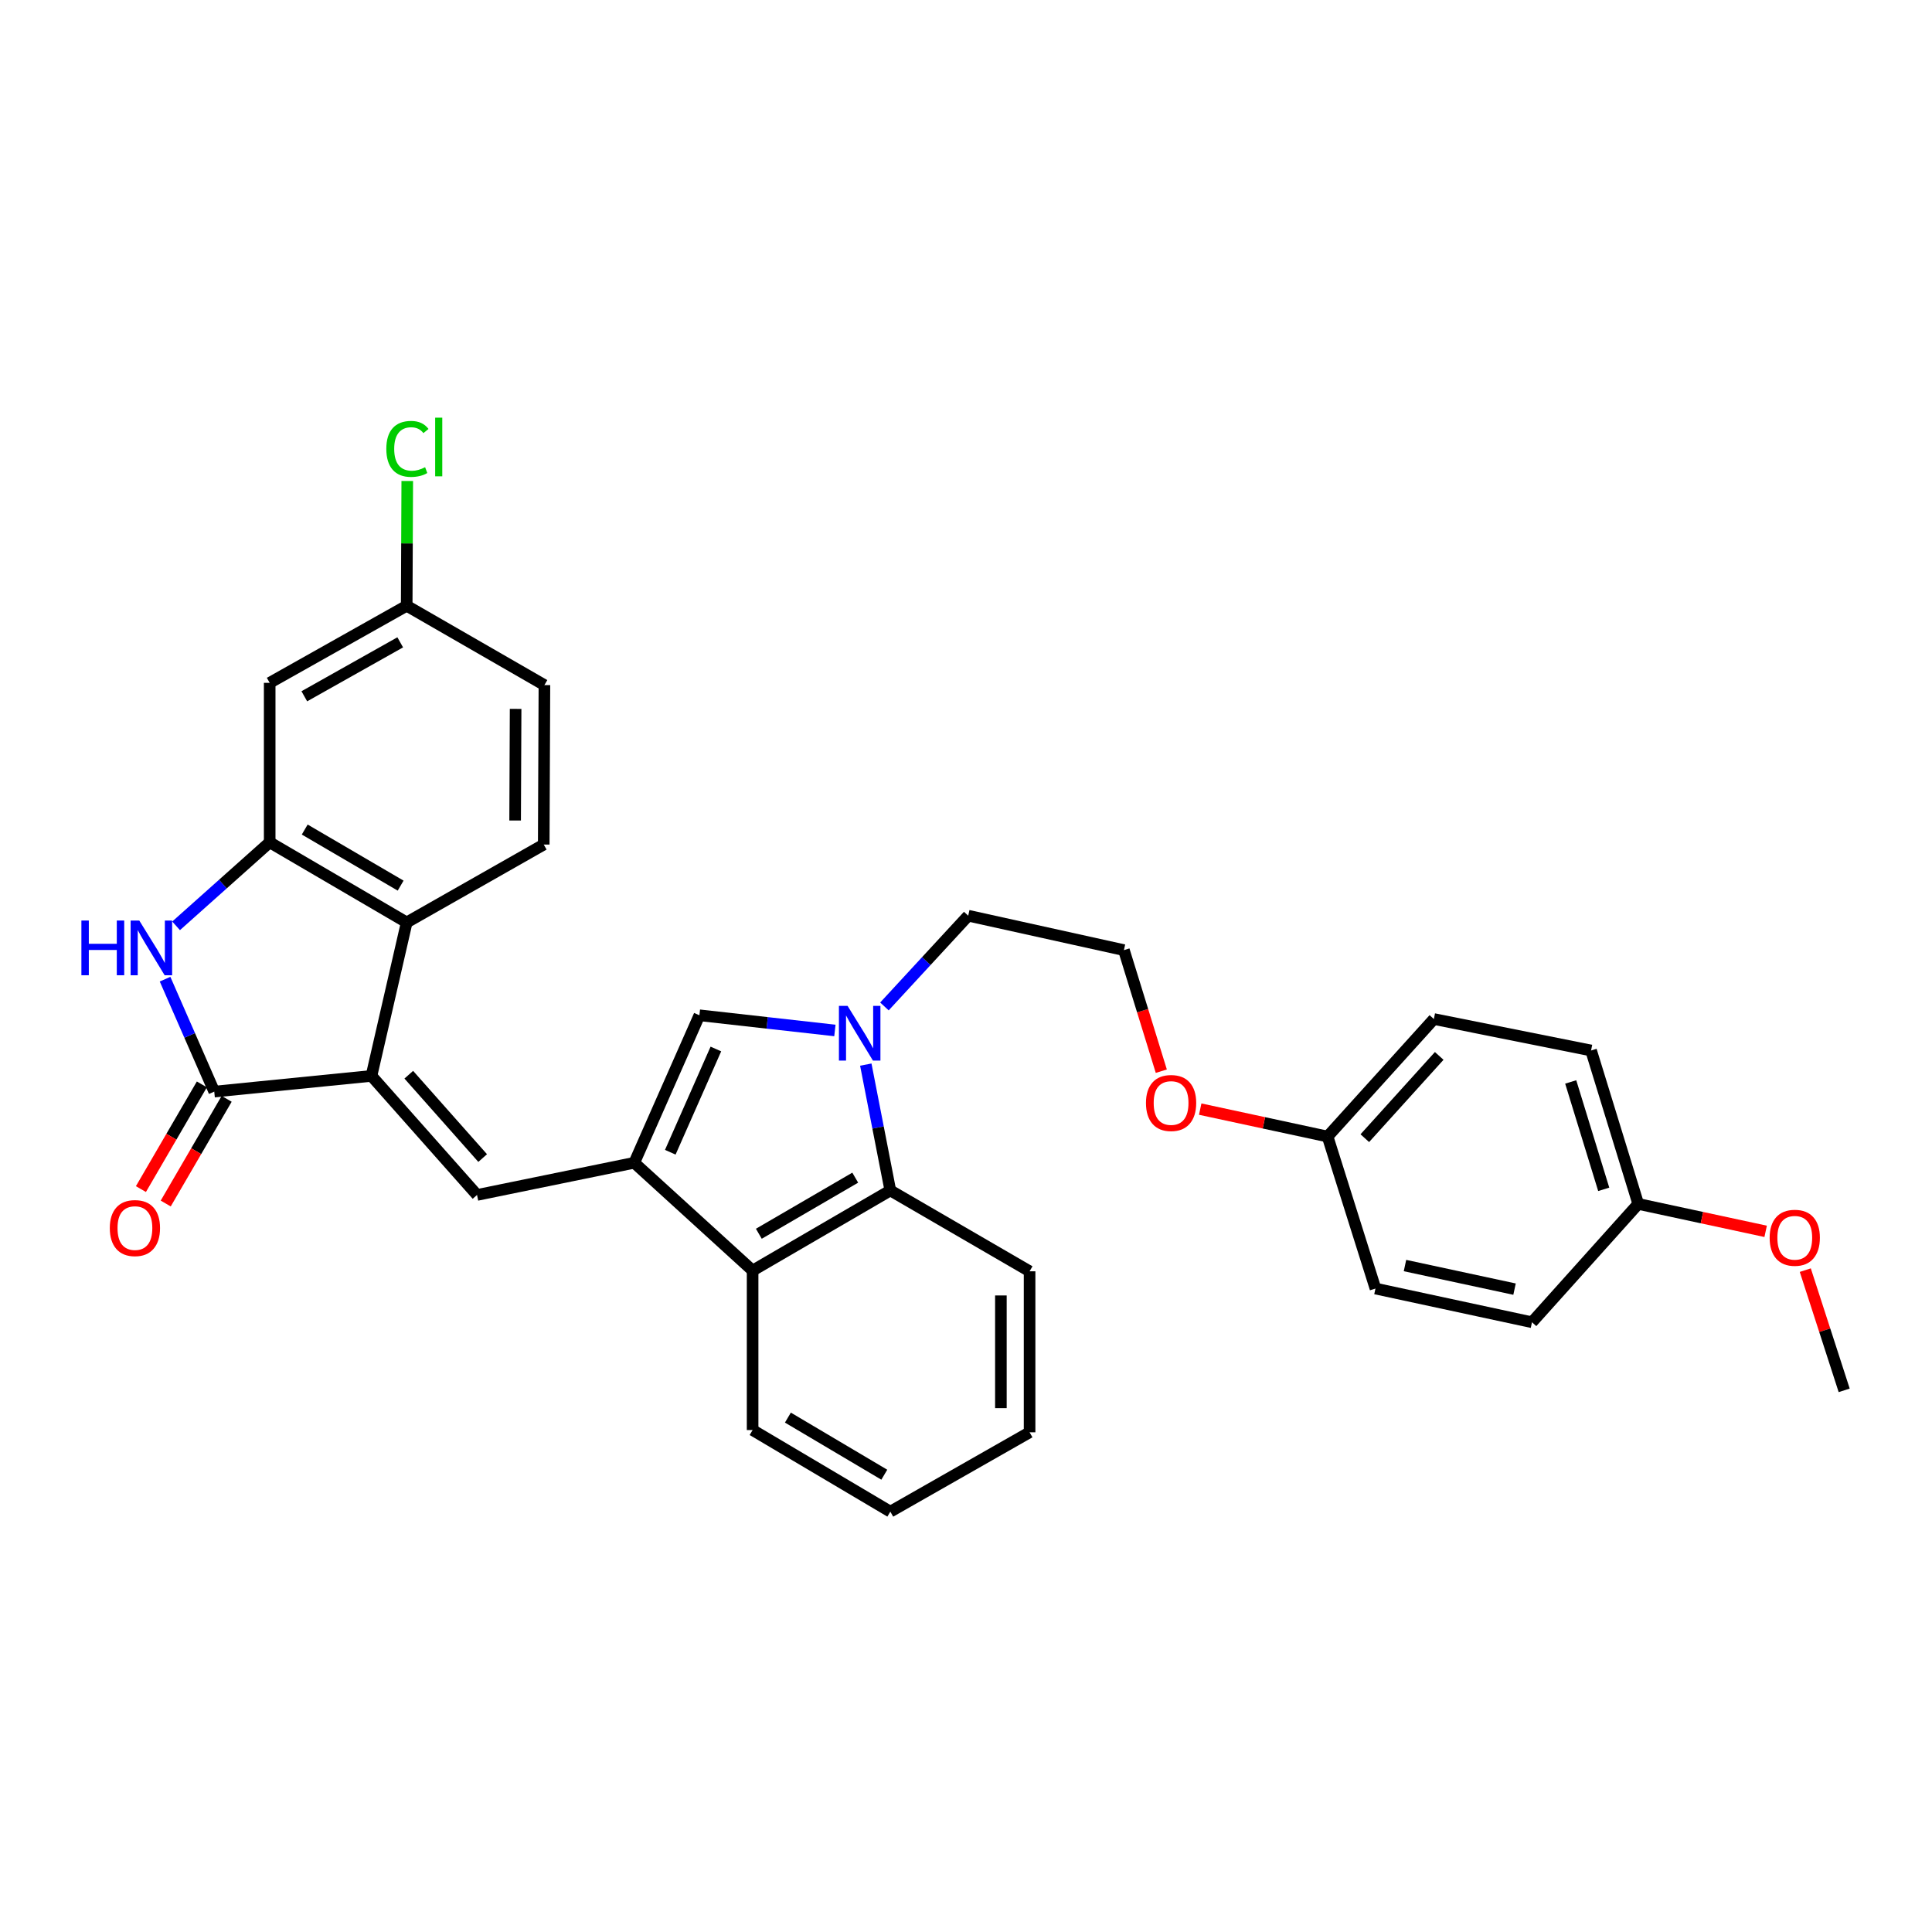 <?xml version='1.0' encoding='iso-8859-1'?>
<svg version='1.1' baseProfile='full'
              xmlns='http://www.w3.org/2000/svg'
                      xmlns:rdkit='http://www.rdkit.org/xml'
                      xmlns:xlink='http://www.w3.org/1999/xlink'
                  xml:space='preserve'
width='1000px' height='1000px' viewBox='0 0 1000 1000'>
<!-- END OF HEADER -->
<rect style='opacity:1.0;fill:#FFFFFF;stroke:none' width='1000' height='1000' x='0' y='0'> </rect>
<path class='bond-1' d='M 192.268,556.882 L 110.901,565.02' style='fill:none;fill-rule:evenodd;stroke:#000000;stroke-width:6px;stroke-linecap:butt;stroke-linejoin:miter;stroke-opacity:1' />
<path class='bond-2' d='M 192.268,556.882 L 246.911,618.508' style='fill:none;fill-rule:evenodd;stroke:#000000;stroke-width:6px;stroke-linecap:butt;stroke-linejoin:miter;stroke-opacity:1' />
<path class='bond-2' d='M 211.58,556.27 L 249.83,599.408' style='fill:none;fill-rule:evenodd;stroke:#000000;stroke-width:6px;stroke-linecap:butt;stroke-linejoin:miter;stroke-opacity:1' />
<path class='bond-7' d='M 192.268,556.882 L 210.507,477.447' style='fill:none;fill-rule:evenodd;stroke:#000000;stroke-width:6px;stroke-linecap:butt;stroke-linejoin:miter;stroke-opacity:1' />
<path class='bond-0' d='M 328.295,601.845 L 246.911,618.508' style='fill:none;fill-rule:evenodd;stroke:#000000;stroke-width:6px;stroke-linecap:butt;stroke-linejoin:miter;stroke-opacity:1' />
<path class='bond-6' d='M 328.295,601.845 L 362.009,525.504' style='fill:none;fill-rule:evenodd;stroke:#000000;stroke-width:6px;stroke-linecap:butt;stroke-linejoin:miter;stroke-opacity:1' />
<path class='bond-6' d='M 346.941,596.395 L 370.541,542.957' style='fill:none;fill-rule:evenodd;stroke:#000000;stroke-width:6px;stroke-linecap:butt;stroke-linejoin:miter;stroke-opacity:1' />
<path class='bond-8' d='M 328.295,601.845 L 389.549,657.652' style='fill:none;fill-rule:evenodd;stroke:#000000;stroke-width:6px;stroke-linecap:butt;stroke-linejoin:miter;stroke-opacity:1' />
<path class='bond-3' d='M 110.901,565.02 L 98.168,535.918' style='fill:none;fill-rule:evenodd;stroke:#000000;stroke-width:6px;stroke-linecap:butt;stroke-linejoin:miter;stroke-opacity:1' />
<path class='bond-3' d='M 98.168,535.918 L 85.435,506.817' style='fill:none;fill-rule:evenodd;stroke:#0000FF;stroke-width:6px;stroke-linecap:butt;stroke-linejoin:miter;stroke-opacity:1' />
<path class='bond-12' d='M 104.482,561.283 L 88.71,588.376' style='fill:none;fill-rule:evenodd;stroke:#000000;stroke-width:6px;stroke-linecap:butt;stroke-linejoin:miter;stroke-opacity:1' />
<path class='bond-12' d='M 88.71,588.376 L 72.939,615.469' style='fill:none;fill-rule:evenodd;stroke:#FF0000;stroke-width:6px;stroke-linecap:butt;stroke-linejoin:miter;stroke-opacity:1' />
<path class='bond-12' d='M 117.32,568.757 L 101.549,595.85' style='fill:none;fill-rule:evenodd;stroke:#000000;stroke-width:6px;stroke-linecap:butt;stroke-linejoin:miter;stroke-opacity:1' />
<path class='bond-12' d='M 101.549,595.85 L 85.777,622.943' style='fill:none;fill-rule:evenodd;stroke:#FF0000;stroke-width:6px;stroke-linecap:butt;stroke-linejoin:miter;stroke-opacity:1' />
<path class='bond-31' d='M 91.143,479.211 L 115.366,457.593' style='fill:none;fill-rule:evenodd;stroke:#0000FF;stroke-width:6px;stroke-linecap:butt;stroke-linejoin:miter;stroke-opacity:1' />
<path class='bond-31' d='M 115.366,457.593 L 139.589,435.975' style='fill:none;fill-rule:evenodd;stroke:#000000;stroke-width:6px;stroke-linecap:butt;stroke-linejoin:miter;stroke-opacity:1' />
<path class='bond-4' d='M 432.141,533.367 L 397.075,529.436' style='fill:none;fill-rule:evenodd;stroke:#0000FF;stroke-width:6px;stroke-linecap:butt;stroke-linejoin:miter;stroke-opacity:1' />
<path class='bond-4' d='M 397.075,529.436 L 362.009,525.504' style='fill:none;fill-rule:evenodd;stroke:#000000;stroke-width:6px;stroke-linecap:butt;stroke-linejoin:miter;stroke-opacity:1' />
<path class='bond-14' d='M 457.779,520.932 L 479.463,497.448' style='fill:none;fill-rule:evenodd;stroke:#0000FF;stroke-width:6px;stroke-linecap:butt;stroke-linejoin:miter;stroke-opacity:1' />
<path class='bond-14' d='M 479.463,497.448 L 501.147,473.964' style='fill:none;fill-rule:evenodd;stroke:#000000;stroke-width:6px;stroke-linecap:butt;stroke-linejoin:miter;stroke-opacity:1' />
<path class='bond-33' d='M 448.133,551.038 L 454.482,583.605' style='fill:none;fill-rule:evenodd;stroke:#0000FF;stroke-width:6px;stroke-linecap:butt;stroke-linejoin:miter;stroke-opacity:1' />
<path class='bond-33' d='M 454.482,583.605 L 460.831,616.172' style='fill:none;fill-rule:evenodd;stroke:#000000;stroke-width:6px;stroke-linecap:butt;stroke-linejoin:miter;stroke-opacity:1' />
<path class='bond-5' d='M 139.589,435.975 L 210.507,477.447' style='fill:none;fill-rule:evenodd;stroke:#000000;stroke-width:6px;stroke-linecap:butt;stroke-linejoin:miter;stroke-opacity:1' />
<path class='bond-5' d='M 157.726,429.372 L 207.369,458.402' style='fill:none;fill-rule:evenodd;stroke:#000000;stroke-width:6px;stroke-linecap:butt;stroke-linejoin:miter;stroke-opacity:1' />
<path class='bond-10' d='M 139.589,435.975 L 139.589,353.436' style='fill:none;fill-rule:evenodd;stroke:#000000;stroke-width:6px;stroke-linecap:butt;stroke-linejoin:miter;stroke-opacity:1' />
<path class='bond-11' d='M 210.507,477.447 L 281.434,437.139' style='fill:none;fill-rule:evenodd;stroke:#000000;stroke-width:6px;stroke-linecap:butt;stroke-linejoin:miter;stroke-opacity:1' />
<path class='bond-9' d='M 389.549,657.652 L 460.831,616.172' style='fill:none;fill-rule:evenodd;stroke:#000000;stroke-width:6px;stroke-linecap:butt;stroke-linejoin:miter;stroke-opacity:1' />
<path class='bond-9' d='M 392.77,638.59 L 442.667,609.555' style='fill:none;fill-rule:evenodd;stroke:#000000;stroke-width:6px;stroke-linecap:butt;stroke-linejoin:miter;stroke-opacity:1' />
<path class='bond-26' d='M 389.549,657.652 L 389.549,740.191' style='fill:none;fill-rule:evenodd;stroke:#000000;stroke-width:6px;stroke-linecap:butt;stroke-linejoin:miter;stroke-opacity:1' />
<path class='bond-25' d='M 460.831,616.172 L 532.913,658.024' style='fill:none;fill-rule:evenodd;stroke:#000000;stroke-width:6px;stroke-linecap:butt;stroke-linejoin:miter;stroke-opacity:1' />
<path class='bond-32' d='M 139.589,353.436 L 210.507,313.541' style='fill:none;fill-rule:evenodd;stroke:#000000;stroke-width:6px;stroke-linecap:butt;stroke-linejoin:miter;stroke-opacity:1' />
<path class='bond-32' d='M 157.51,360.399 L 207.153,332.473' style='fill:none;fill-rule:evenodd;stroke:#000000;stroke-width:6px;stroke-linecap:butt;stroke-linejoin:miter;stroke-opacity:1' />
<path class='bond-15' d='M 281.434,437.139 L 281.789,354.6' style='fill:none;fill-rule:evenodd;stroke:#000000;stroke-width:6px;stroke-linecap:butt;stroke-linejoin:miter;stroke-opacity:1' />
<path class='bond-15' d='M 266.632,424.694 L 266.88,366.917' style='fill:none;fill-rule:evenodd;stroke:#000000;stroke-width:6px;stroke-linecap:butt;stroke-linejoin:miter;stroke-opacity:1' />
<path class='bond-13' d='M 210.507,313.541 L 281.789,354.6' style='fill:none;fill-rule:evenodd;stroke:#000000;stroke-width:6px;stroke-linecap:butt;stroke-linejoin:miter;stroke-opacity:1' />
<path class='bond-18' d='M 210.507,313.541 L 210.653,281.25' style='fill:none;fill-rule:evenodd;stroke:#000000;stroke-width:6px;stroke-linecap:butt;stroke-linejoin:miter;stroke-opacity:1' />
<path class='bond-18' d='M 210.653,281.25 L 210.799,248.959' style='fill:none;fill-rule:evenodd;stroke:#00CC00;stroke-width:6px;stroke-linecap:butt;stroke-linejoin:miter;stroke-opacity:1' />
<path class='bond-24' d='M 501.147,473.964 L 581.738,491.782' style='fill:none;fill-rule:evenodd;stroke:#000000;stroke-width:6px;stroke-linecap:butt;stroke-linejoin:miter;stroke-opacity:1' />
<path class='bond-16' d='M 687.155,588.277 L 654.188,581.177' style='fill:none;fill-rule:evenodd;stroke:#000000;stroke-width:6px;stroke-linecap:butt;stroke-linejoin:miter;stroke-opacity:1' />
<path class='bond-16' d='M 654.188,581.177 L 621.222,574.076' style='fill:none;fill-rule:evenodd;stroke:#FF0000;stroke-width:6px;stroke-linecap:butt;stroke-linejoin:miter;stroke-opacity:1' />
<path class='bond-20' d='M 687.155,588.277 L 711.938,666.953' style='fill:none;fill-rule:evenodd;stroke:#000000;stroke-width:6px;stroke-linecap:butt;stroke-linejoin:miter;stroke-opacity:1' />
<path class='bond-22' d='M 687.155,588.277 L 742.169,527.452' style='fill:none;fill-rule:evenodd;stroke:#000000;stroke-width:6px;stroke-linecap:butt;stroke-linejoin:miter;stroke-opacity:1' />
<path class='bond-22' d='M 706.424,589.118 L 744.935,546.541' style='fill:none;fill-rule:evenodd;stroke:#000000;stroke-width:6px;stroke-linecap:butt;stroke-linejoin:miter;stroke-opacity:1' />
<path class='bond-17' d='M 847.949,623.146 L 823.536,543.735' style='fill:none;fill-rule:evenodd;stroke:#000000;stroke-width:6px;stroke-linecap:butt;stroke-linejoin:miter;stroke-opacity:1' />
<path class='bond-17' d='M 830.087,615.6 L 812.999,560.012' style='fill:none;fill-rule:evenodd;stroke:#000000;stroke-width:6px;stroke-linecap:butt;stroke-linejoin:miter;stroke-opacity:1' />
<path class='bond-27' d='M 847.949,623.146 L 880.923,630.243' style='fill:none;fill-rule:evenodd;stroke:#000000;stroke-width:6px;stroke-linecap:butt;stroke-linejoin:miter;stroke-opacity:1' />
<path class='bond-27' d='M 880.923,630.243 L 913.897,637.341' style='fill:none;fill-rule:evenodd;stroke:#FF0000;stroke-width:6px;stroke-linecap:butt;stroke-linejoin:miter;stroke-opacity:1' />
<path class='bond-35' d='M 847.949,623.146 L 792.951,684.392' style='fill:none;fill-rule:evenodd;stroke:#000000;stroke-width:6px;stroke-linecap:butt;stroke-linejoin:miter;stroke-opacity:1' />
<path class='bond-19' d='M 792.951,684.392 L 711.938,666.953' style='fill:none;fill-rule:evenodd;stroke:#000000;stroke-width:6px;stroke-linecap:butt;stroke-linejoin:miter;stroke-opacity:1' />
<path class='bond-19' d='M 783.925,667.253 L 727.216,655.046' style='fill:none;fill-rule:evenodd;stroke:#000000;stroke-width:6px;stroke-linecap:butt;stroke-linejoin:miter;stroke-opacity:1' />
<path class='bond-21' d='M 823.536,543.735 L 742.169,527.452' style='fill:none;fill-rule:evenodd;stroke:#000000;stroke-width:6px;stroke-linecap:butt;stroke-linejoin:miter;stroke-opacity:1' />
<path class='bond-23' d='M 601.089,554.442 L 591.414,523.112' style='fill:none;fill-rule:evenodd;stroke:#FF0000;stroke-width:6px;stroke-linecap:butt;stroke-linejoin:miter;stroke-opacity:1' />
<path class='bond-23' d='M 591.414,523.112 L 581.738,491.782' style='fill:none;fill-rule:evenodd;stroke:#000000;stroke-width:6px;stroke-linecap:butt;stroke-linejoin:miter;stroke-opacity:1' />
<path class='bond-34' d='M 532.913,658.024 L 532.913,741.355' style='fill:none;fill-rule:evenodd;stroke:#000000;stroke-width:6px;stroke-linecap:butt;stroke-linejoin:miter;stroke-opacity:1' />
<path class='bond-34' d='M 518.058,670.523 L 518.058,728.855' style='fill:none;fill-rule:evenodd;stroke:#000000;stroke-width:6px;stroke-linecap:butt;stroke-linejoin:miter;stroke-opacity:1' />
<path class='bond-29' d='M 389.549,740.191 L 460.831,782.422' style='fill:none;fill-rule:evenodd;stroke:#000000;stroke-width:6px;stroke-linecap:butt;stroke-linejoin:miter;stroke-opacity:1' />
<path class='bond-29' d='M 407.813,733.745 L 457.711,763.306' style='fill:none;fill-rule:evenodd;stroke:#000000;stroke-width:6px;stroke-linecap:butt;stroke-linejoin:miter;stroke-opacity:1' />
<path class='bond-28' d='M 934.416,657.422 L 944.481,688.532' style='fill:none;fill-rule:evenodd;stroke:#FF0000;stroke-width:6px;stroke-linecap:butt;stroke-linejoin:miter;stroke-opacity:1' />
<path class='bond-28' d='M 944.481,688.532 L 954.545,719.641' style='fill:none;fill-rule:evenodd;stroke:#000000;stroke-width:6px;stroke-linecap:butt;stroke-linejoin:miter;stroke-opacity:1' />
<path class='bond-30' d='M 460.831,782.422 L 532.913,741.355' style='fill:none;fill-rule:evenodd;stroke:#000000;stroke-width:6px;stroke-linecap:butt;stroke-linejoin:miter;stroke-opacity:1' />
<path  class='atom-4' d='M 42.131 476.467
L 45.971 476.467
L 45.971 488.507
L 60.451 488.507
L 60.451 476.467
L 64.291 476.467
L 64.291 504.787
L 60.451 504.787
L 60.451 491.707
L 45.971 491.707
L 45.971 504.787
L 42.131 504.787
L 42.131 476.467
' fill='#0000FF'/>
<path  class='atom-4' d='M 72.091 476.467
L 81.371 491.467
Q 82.291 492.947, 83.771 495.627
Q 85.251 498.307, 85.331 498.467
L 85.331 476.467
L 89.091 476.467
L 89.091 504.787
L 85.211 504.787
L 75.251 488.387
Q 74.091 486.467, 72.851 484.267
Q 71.651 482.067, 71.291 481.387
L 71.291 504.787
L 67.611 504.787
L 67.611 476.467
L 72.091 476.467
' fill='#0000FF'/>
<path  class='atom-5' d='M 438.708 520.645
L 447.988 535.645
Q 448.908 537.125, 450.388 539.805
Q 451.868 542.485, 451.948 542.645
L 451.948 520.645
L 455.708 520.645
L 455.708 548.965
L 451.828 548.965
L 441.868 532.565
Q 440.708 530.645, 439.468 528.445
Q 438.268 526.245, 437.908 525.565
L 437.908 548.965
L 434.228 548.965
L 434.228 520.645
L 438.708 520.645
' fill='#0000FF'/>
<path  class='atom-13' d='M 56.834 635.647
Q 56.834 628.847, 60.194 625.047
Q 63.554 621.247, 69.834 621.247
Q 76.114 621.247, 79.474 625.047
Q 82.834 628.847, 82.834 635.647
Q 82.834 642.527, 79.434 646.447
Q 76.034 650.327, 69.834 650.327
Q 63.594 650.327, 60.194 646.447
Q 56.834 642.567, 56.834 635.647
M 69.834 647.127
Q 74.154 647.127, 76.474 644.247
Q 78.834 641.327, 78.834 635.647
Q 78.834 630.087, 76.474 627.287
Q 74.154 624.447, 69.834 624.447
Q 65.514 624.447, 63.154 627.247
Q 60.834 630.047, 60.834 635.647
Q 60.834 641.367, 63.154 644.247
Q 65.514 647.127, 69.834 647.127
' fill='#FF0000'/>
<path  class='atom-19' d='M 199.959 232.345
Q 199.959 225.305, 203.239 221.625
Q 206.559 217.905, 212.839 217.905
Q 218.679 217.905, 221.799 222.025
L 219.159 224.185
Q 216.879 221.185, 212.839 221.185
Q 208.559 221.185, 206.279 224.065
Q 204.039 226.905, 204.039 232.345
Q 204.039 237.945, 206.359 240.825
Q 208.719 243.705, 213.279 243.705
Q 216.399 243.705, 220.039 241.825
L 221.159 244.825
Q 219.679 245.785, 217.439 246.345
Q 215.199 246.905, 212.719 246.905
Q 206.559 246.905, 203.239 243.145
Q 199.959 239.385, 199.959 232.345
' fill='#00CC00'/>
<path  class='atom-19' d='M 225.239 216.185
L 228.919 216.185
L 228.919 246.545
L 225.239 246.545
L 225.239 216.185
' fill='#00CC00'/>
<path  class='atom-24' d='M 593.151 570.91
Q 593.151 564.11, 596.511 560.31
Q 599.871 556.51, 606.151 556.51
Q 612.431 556.51, 615.791 560.31
Q 619.151 564.11, 619.151 570.91
Q 619.151 577.79, 615.751 581.71
Q 612.351 585.59, 606.151 585.59
Q 599.911 585.59, 596.511 581.71
Q 593.151 577.83, 593.151 570.91
M 606.151 582.39
Q 610.471 582.39, 612.791 579.51
Q 615.151 576.59, 615.151 570.91
Q 615.151 565.35, 612.791 562.55
Q 610.471 559.71, 606.151 559.71
Q 601.831 559.71, 599.471 562.51
Q 597.151 565.31, 597.151 570.91
Q 597.151 576.63, 599.471 579.51
Q 601.831 582.39, 606.151 582.39
' fill='#FF0000'/>
<path  class='atom-28' d='M 915.969 640.665
Q 915.969 633.865, 919.329 630.065
Q 922.689 626.265, 928.969 626.265
Q 935.249 626.265, 938.609 630.065
Q 941.969 633.865, 941.969 640.665
Q 941.969 647.545, 938.569 651.465
Q 935.169 655.345, 928.969 655.345
Q 922.729 655.345, 919.329 651.465
Q 915.969 647.585, 915.969 640.665
M 928.969 652.145
Q 933.289 652.145, 935.609 649.265
Q 937.969 646.345, 937.969 640.665
Q 937.969 635.105, 935.609 632.305
Q 933.289 629.465, 928.969 629.465
Q 924.649 629.465, 922.289 632.265
Q 919.969 635.065, 919.969 640.665
Q 919.969 646.385, 922.289 649.265
Q 924.649 652.145, 928.969 652.145
' fill='#FF0000'/>
</svg>
